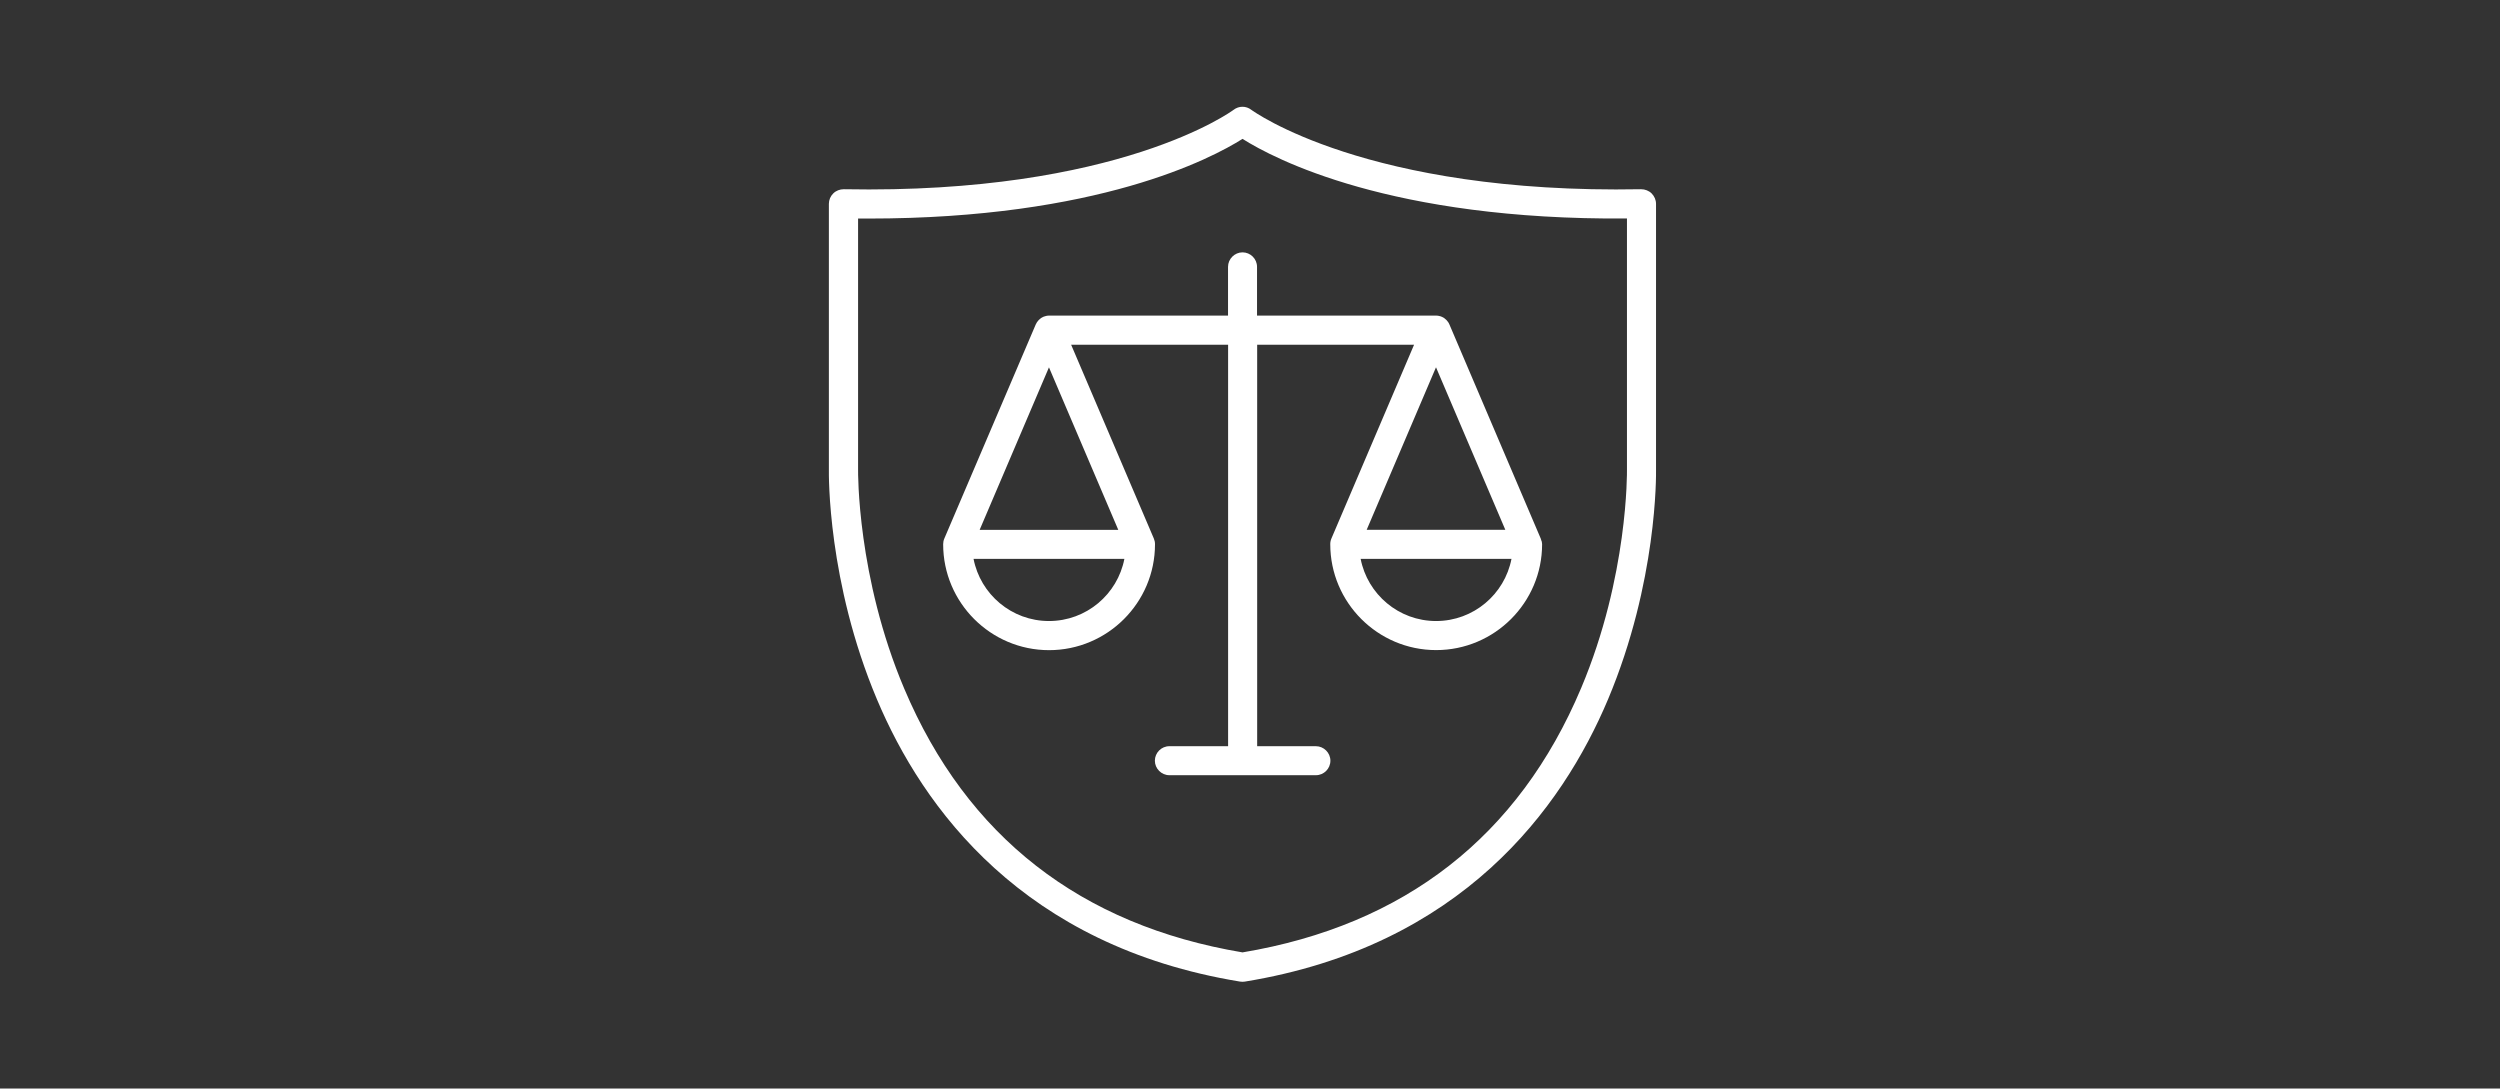 <?xml version="1.0" encoding="UTF-8"?>
<svg xmlns="http://www.w3.org/2000/svg" id="Capa_1" data-name="Capa 1" viewBox="0 0 375.87 163.66">
  <rect x="0" y="0" width="375.87" height="163.66" fill="#333333" stroke="none"/>
  <defs>
    <style>
      .cls-1 {
        fill: #fff;
      }
    </style>
  </defs>
  <path class="cls-1" d="M248.98,70.64V30.65c0-.59-.24-1.14-.66-1.57-.42-.41-1-.63-1.58-.63-41.32.78-58.44-11.83-58.61-11.94-.78-.61-1.87-.61-2.66,0-.17.13-17.28,12.73-58.61,11.94-.58,0-1.16.21-1.58.63-.42.41-.66.97-.66,1.57v39.95c-.01.68-.22,16.86,7.22,34.53,6.92,16.43,22.01,37.12,54.6,42.45.13.01.25.03.37.03s.24-.01.36-.03c32.6-5.33,47.68-26.02,54.6-42.45,7.43-17.67,7.22-33.86,7.21-34.49ZM237.73,103.43c-9.39,22.3-26.53,35.67-50.92,39.76-24.33-4.08-41.45-17.42-50.85-39.63-7.13-16.82-6.95-32.73-6.95-32.92v-37.78h1.55c34.46,0,51.56-9.02,56.25-11.98,4.75,3,22.3,12.25,57.8,11.97v37.8c0,.18.21,15.96-6.88,32.78Z"></path>
  <path class="cls-1" d="M231.78,81.4c-.03-.14-.08-.29-.13-.42h0l-13.73-32.19h0c-.05-.13-.12-.24-.18-.34-.03-.03-.04-.07-.07-.09-.05-.08-.12-.14-.17-.21-.03-.03-.05-.05-.08-.08-.08-.08-.16-.14-.25-.21-.01-.01-.03-.03-.04-.04-.11-.07-.21-.13-.33-.18-.04-.01-.07-.03-.11-.04-.09-.04-.17-.07-.26-.08-.04-.01-.08-.01-.12-.03-.13-.03-.26-.04-.39-.04h-26.93v-7.33c0-1.21-.99-2.18-2.18-2.18s-2.18.99-2.18,2.18v7.33h-26.91c-.13,0-.26.01-.39.04-.04.01-.08.01-.12.03-.09.03-.18.05-.26.08-.04.01-.08.03-.11.04-.12.05-.22.11-.33.18l-.04.04c-.09.07-.17.13-.25.21l-.08.08c-.07.07-.12.14-.17.21-.03.03-.04.07-.07.09-.07.11-.13.21-.18.33h0s-13.75,32.2-13.75,32.2h0c-.05.13-.11.28-.13.42s-.04.29-.04.43h0c0,8.77,7.14,15.92,15.92,15.92s15.93-7.14,15.93-15.92h0c0-.14-.01-.29-.04-.43s-.08-.29-.13-.42h0l-12.44-29.15h23.6v60.36h-8.83c-1.21,0-2.18.99-2.18,2.18s.99,2.18,2.18,2.18h22.03c1.21,0,2.18-.99,2.18-2.18s-.99-2.18-2.18-2.18h-8.83v-60.36h23.59l-12.43,29.14h0c-.05.13-.11.28-.13.42-.03.14-.04.29-.04.43h0c0,8.77,7.14,15.92,15.92,15.92s15.93-7.14,15.93-15.92h0c-.01-.13-.03-.28-.05-.42ZM157.71,55.23l10.42,24.43h-20.84l10.42-24.43ZM157.71,93.37c-5.62,0-10.31-4.03-11.34-9.35h22.68c-1.03,5.33-5.72,9.35-11.34,9.35ZM226.32,79.65h-20.84l10.42-24.43,10.42,24.43ZM215.91,93.37c-5.62,0-10.31-4.03-11.34-9.35h22.68c-1.03,5.33-5.72,9.35-11.34,9.35Z"></path>
</svg>
